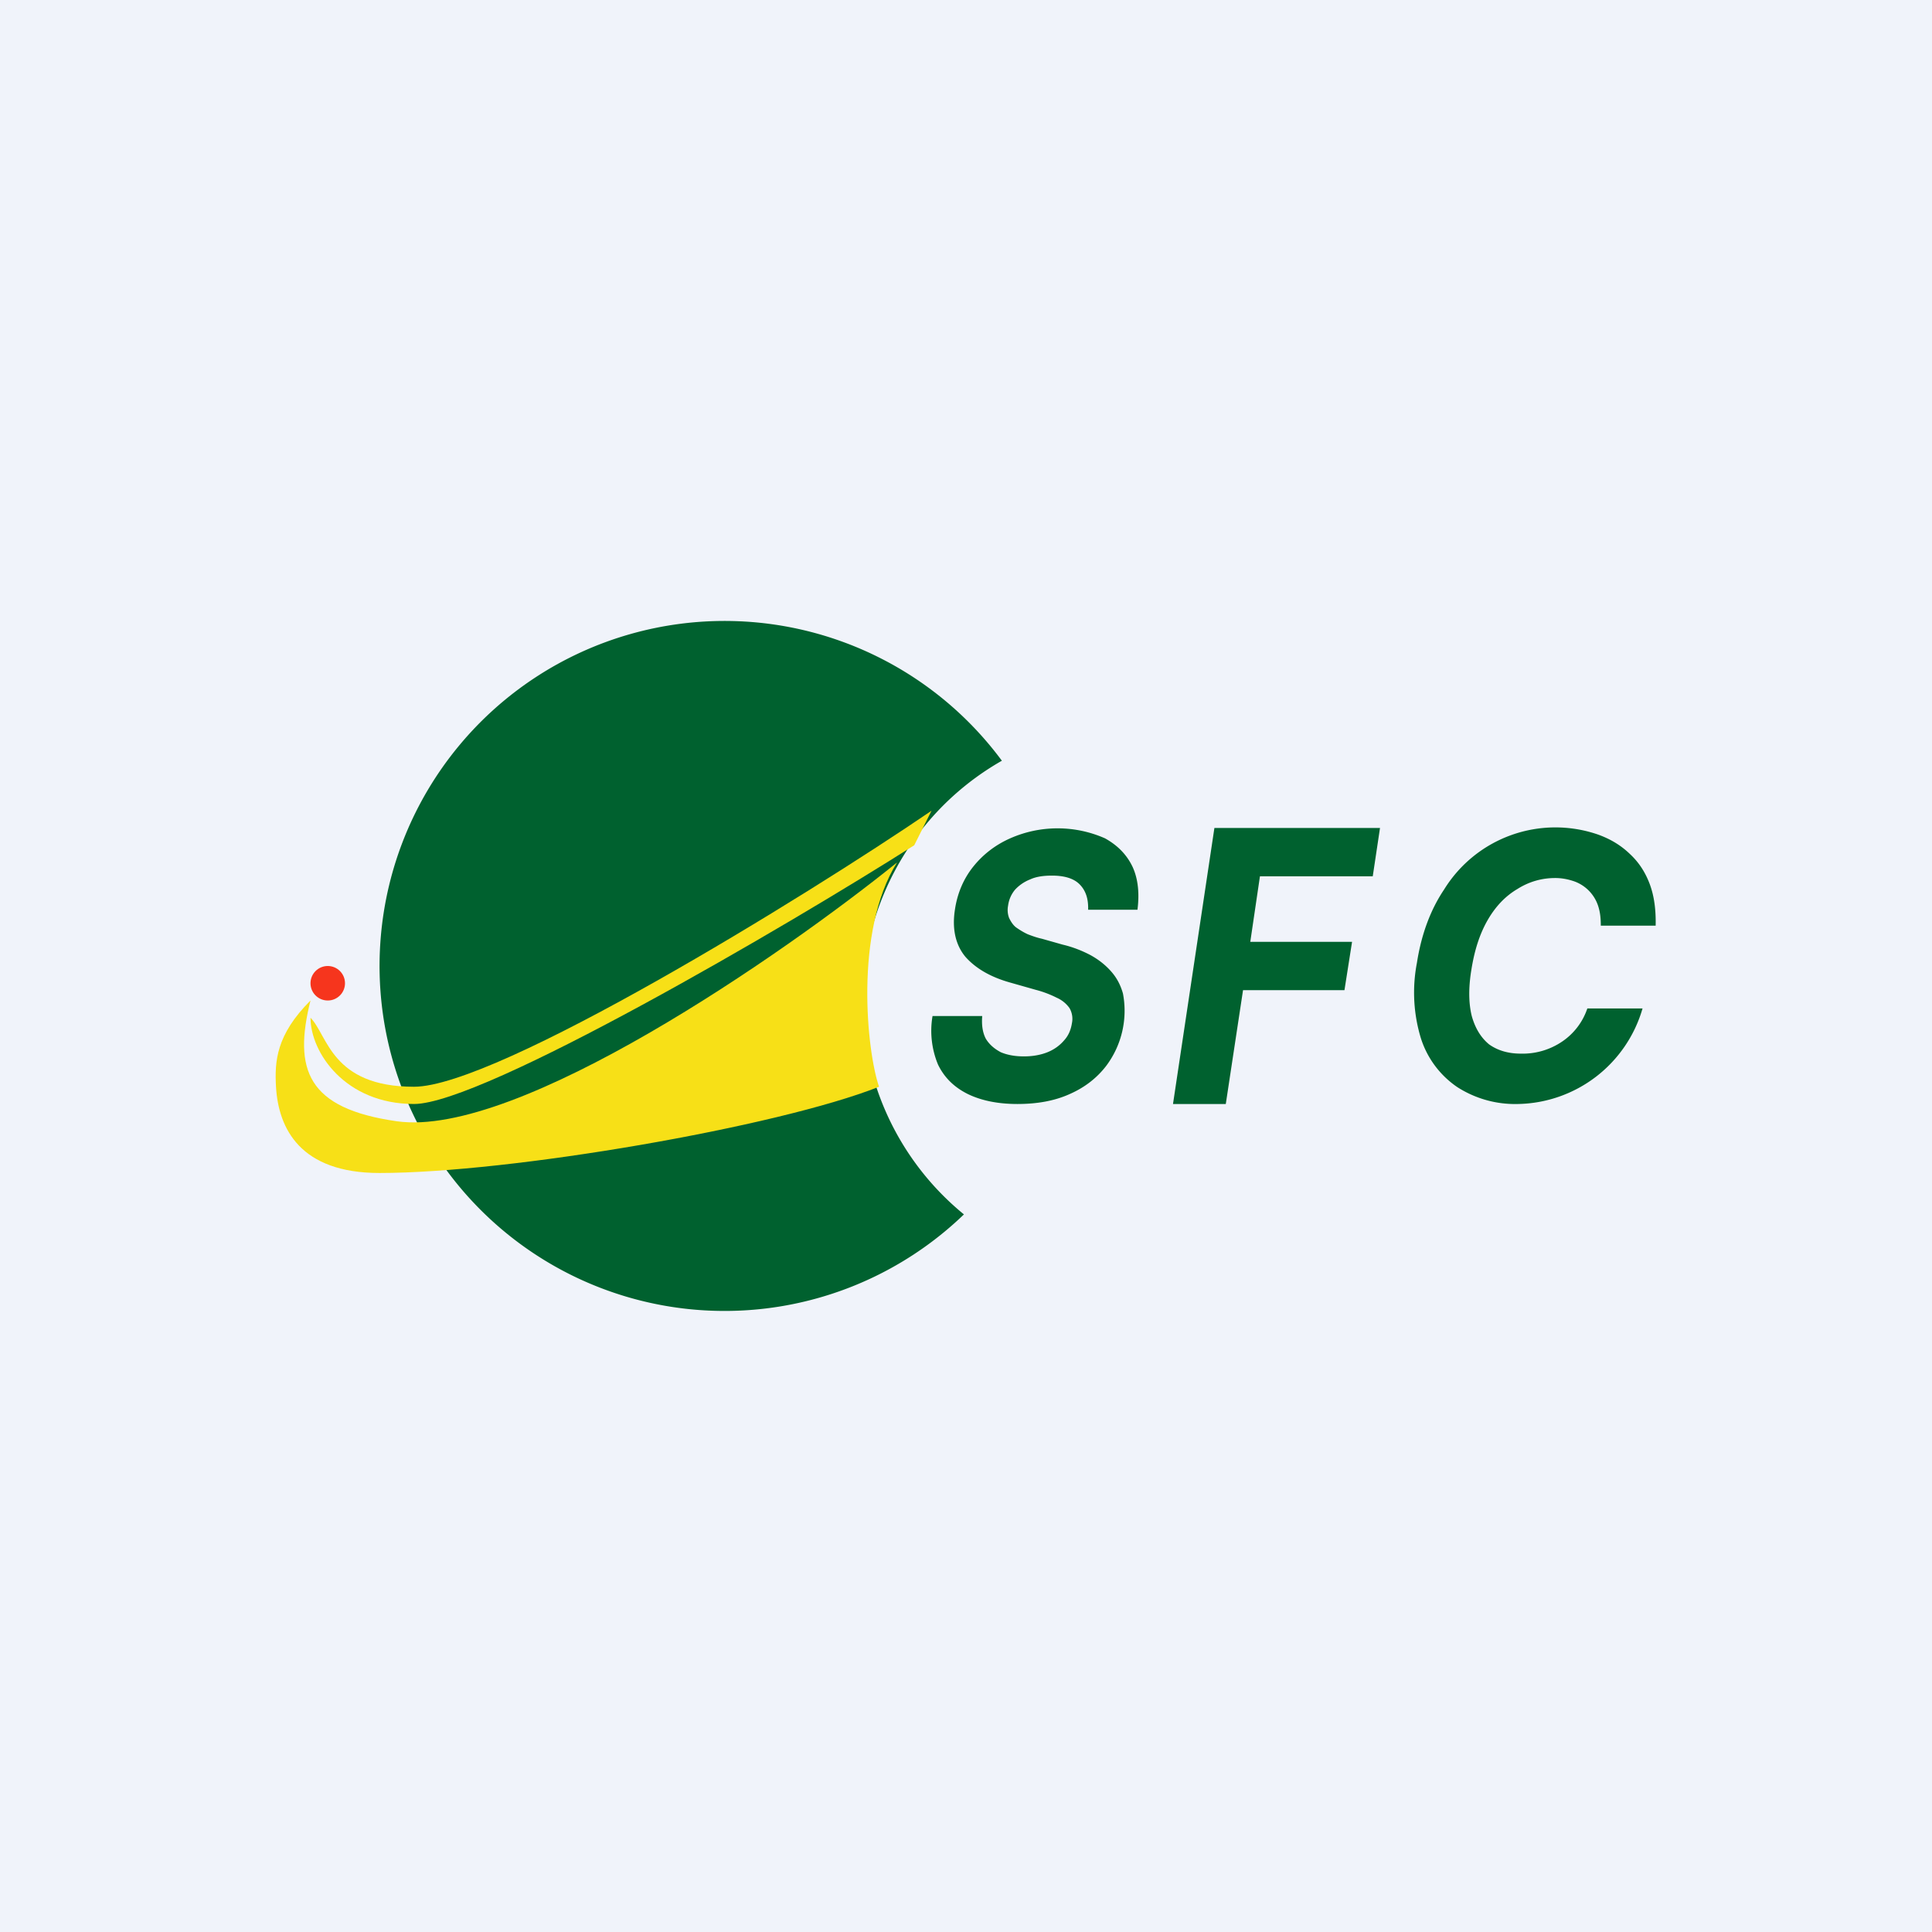 <!-- by TradingView --><svg width="56" height="56" viewBox="0 0 56 56" xmlns="http://www.w3.org/2000/svg"><path fill="#F0F3FA" d="M0 0h56v56H0z"/><path d="M29.04 22.05a8 8 0 0 0-1.1 13.15 10 10 0 1 1 1.1-13.15Z" fill="#00612F"/><circle cx="9.5" cy="28.5" r=".5" fill="#F6351D"/><path d="M25.48 31.5C22.52 32.67 14.78 34 11 34c-2.29 0-2.93-1.28-3-2.5-.04-.73 0-1.5 1-2.5-.5 2-.1 3.13 2.5 3.5C15 33 22.69 27.67 26 25c-1.25 2-.87 5.5-.52 6.5Z" fill="#F7E017"/><path d="M12 32c-2 0-3-1.5-3-2.5.5.5.6 2 3 2s11.33-5.5 15-8l-.5 1C22.83 26.83 14 32 12 32Z" fill="#F7E017"/><path d="M48 26.83H46.4c0-.22-.02-.4-.08-.58a1.13 1.13 0 0 0-.68-.7c-.17-.06-.36-.1-.56-.1-.4 0-.77.11-1.1.32-.34.2-.63.5-.86.9-.23.4-.38.87-.47 1.43-.09.54-.08.99.01 1.35.1.36.27.63.5.82.25.18.56.27.92.27a2.04 2.04 0 0 0 1.2-.35 1.88 1.88 0 0 0 .73-.96h1.6A3.83 3.83 0 0 1 44 32a3.1 3.1 0 0 1-1.76-.49 2.7 2.7 0 0 1-1.05-1.4 4.54 4.54 0 0 1-.12-2.2c.13-.84.4-1.55.79-2.13a3.79 3.79 0 0 1 4.46-1.59c.36.13.66.31.92.56.26.24.45.53.58.88.13.35.18.75.17 1.2ZM34 32l1.2-8H40l-.21 1.4h-3.27l-.28 1.9h2.95l-.22 1.4h-2.94l-.5 3.3H34ZM31.54 26.37c.01-.32-.07-.56-.25-.74-.17-.17-.44-.25-.8-.25-.24 0-.46.03-.63.11-.18.07-.33.18-.44.3a.9.9 0 0 0-.2.46.66.66 0 0 0 .03.36c.05.1.11.2.2.27.1.07.21.14.34.2.13.05.27.1.41.13l.6.17c.3.07.57.18.8.3.24.13.44.29.6.47.17.19.28.4.35.65a2.66 2.66 0 0 1-.49 2.1c-.27.35-.62.62-1.05.81-.44.2-.95.29-1.52.29-.57 0-1.05-.1-1.44-.29-.4-.2-.68-.48-.86-.85a2.55 2.55 0 0 1-.16-1.41h1.44c-.02.26.01.47.1.65.1.17.25.3.44.4.19.08.41.12.67.12.25 0 .48-.04.68-.12.2-.08.36-.2.48-.34.13-.14.2-.31.23-.5a.62.62 0 0 0-.07-.44.89.89 0 0 0-.37-.3 3.06 3.06 0 0 0-.61-.23l-.74-.21c-.57-.16-1-.41-1.3-.75-.28-.34-.39-.8-.3-1.37.07-.47.25-.89.53-1.24s.64-.63 1.07-.82a3.4 3.4 0 0 1 2.75 0c.36.2.63.47.8.83.16.35.2.77.14 1.24h-1.43Z" fill="#00612F"/></svg>